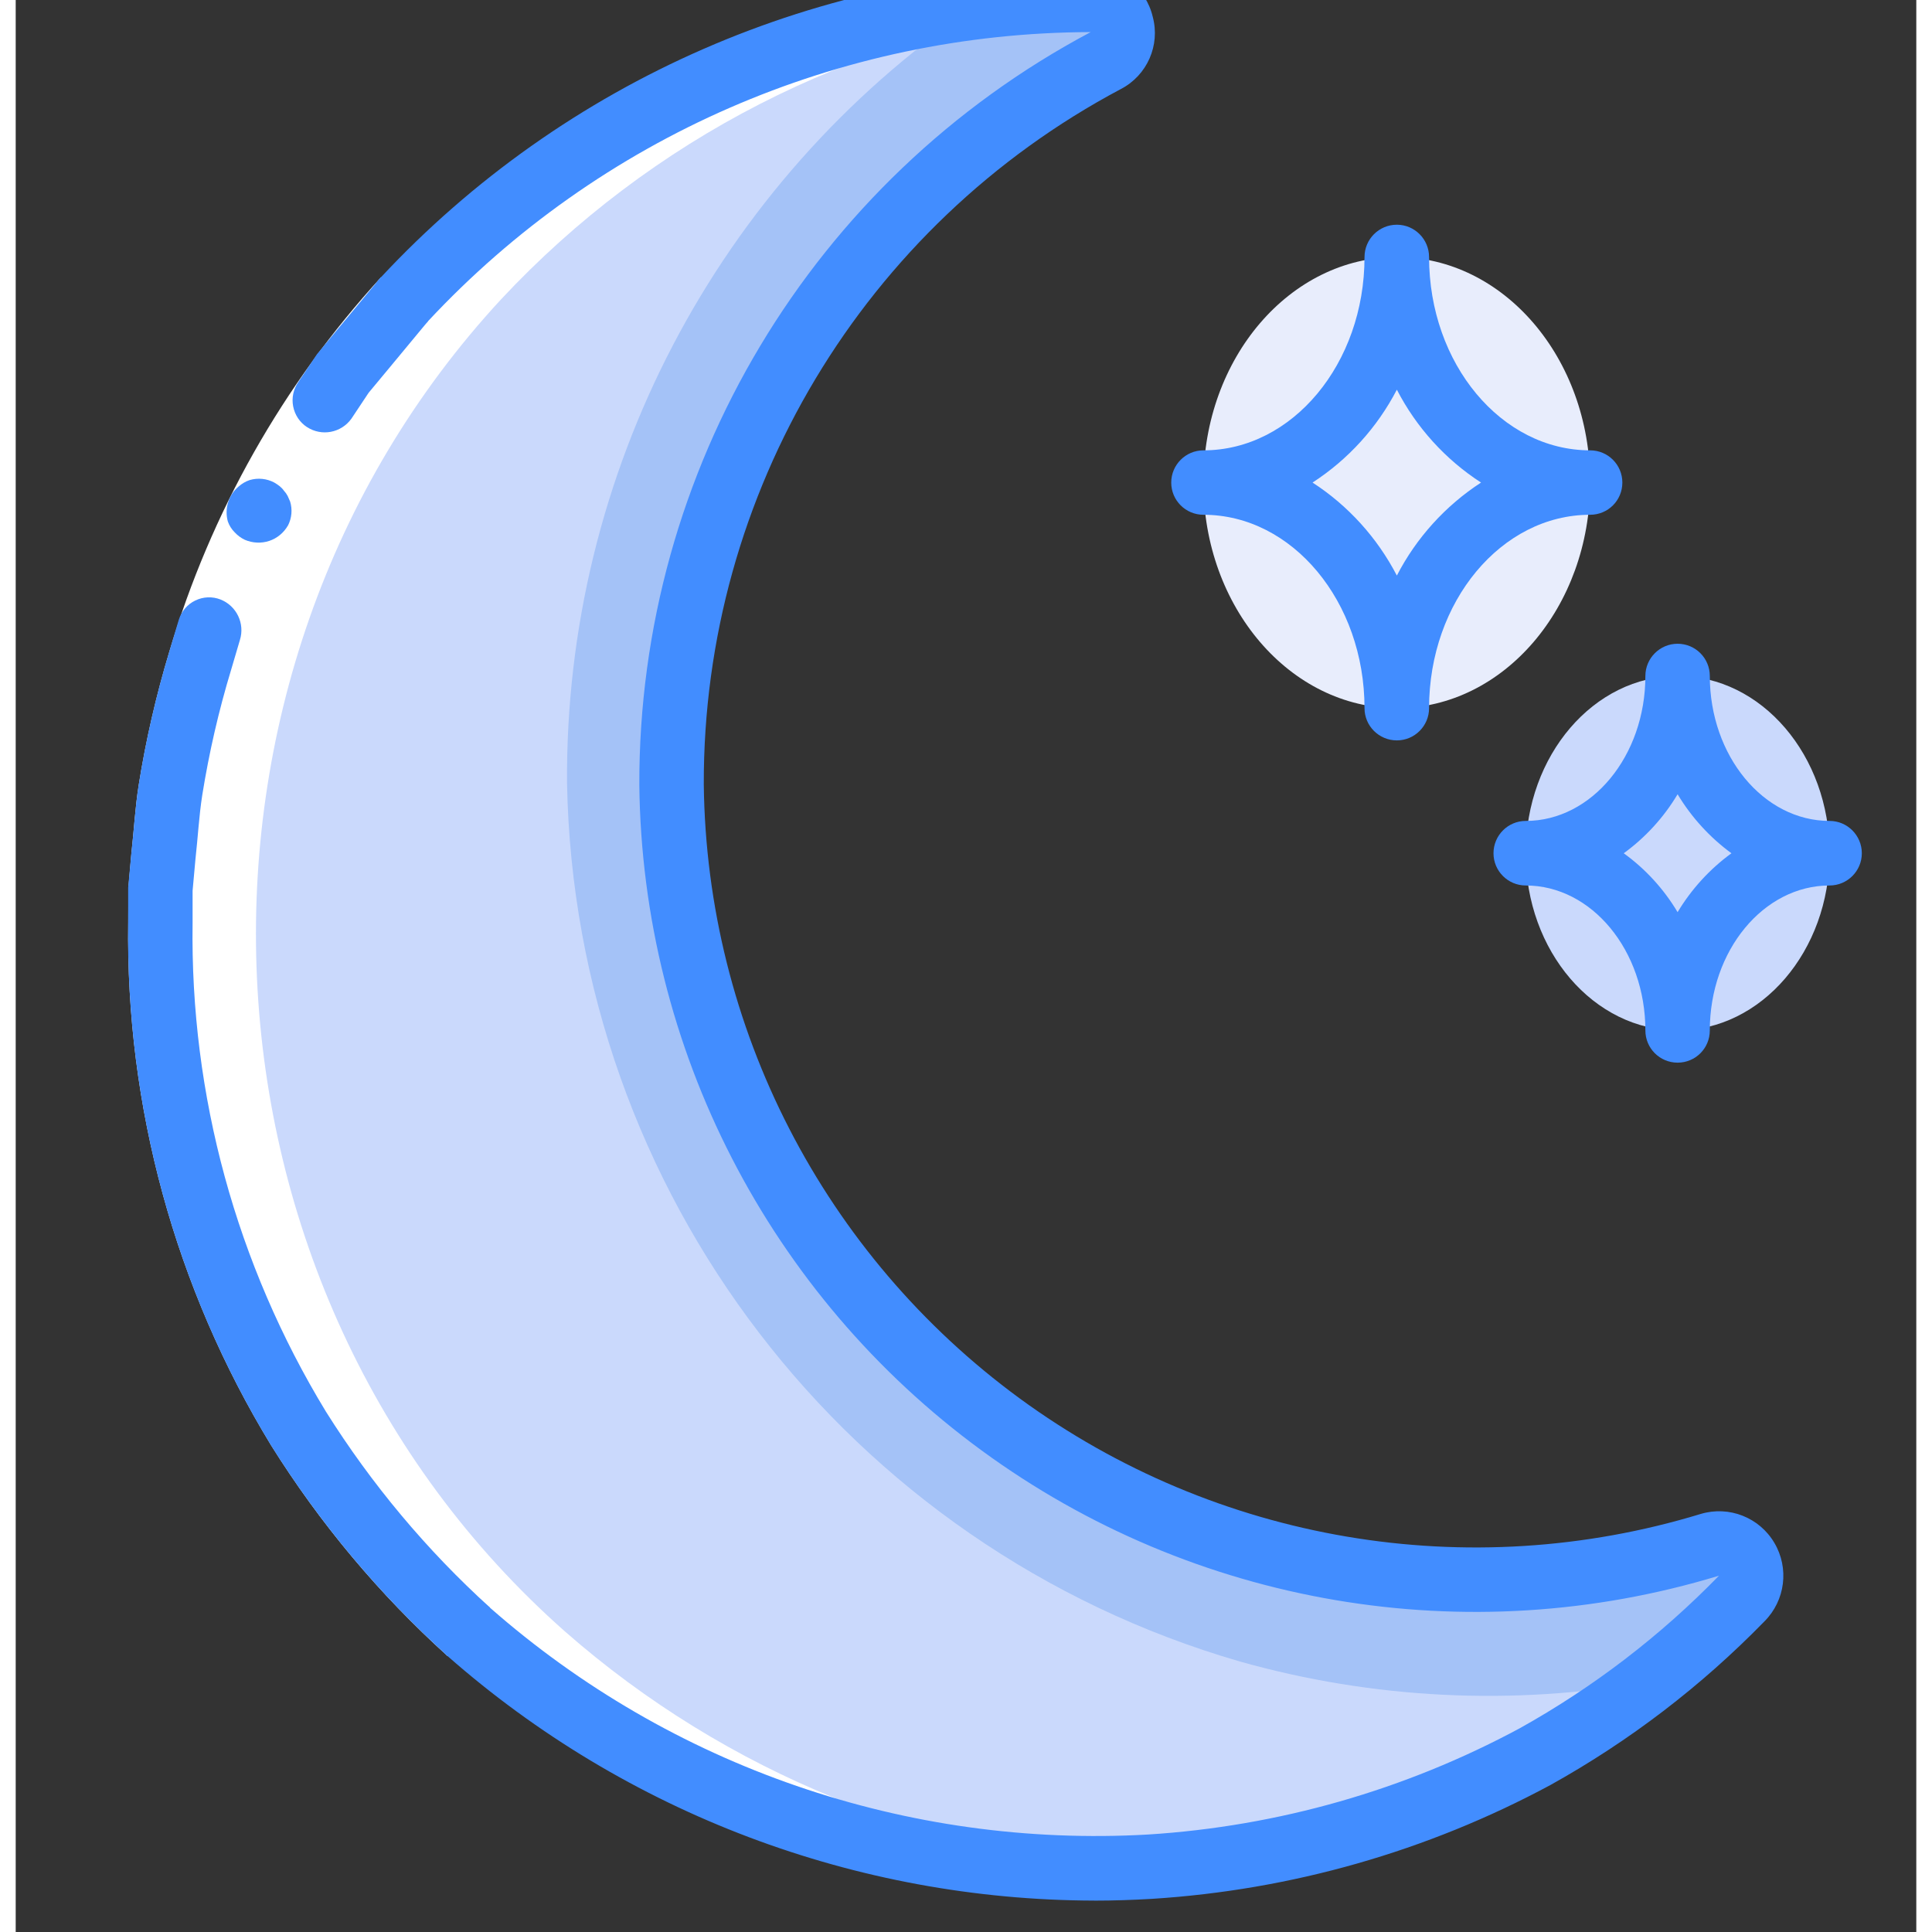 <svg height="59pt" viewBox="-3 1 59 59.975" width="59pt" xmlns="http://www.w3.org/2000/svg"><rect x="-3" y="1" width="59" height="59.975" fill="#333333" stroke="none"/><path d="m50.578 50.625c-.914.914-1.879 1.777-2.891 2.582-1.105.879-2.285 1.656-3.523 2.332-3.691 1.988-7.77 3.152-11.953 3.41-7.734.434-15.328-2.184-21.148-7.293-12.016-10.613-12.848-29.641-1.992-41.367 4.645-4.973 10.879-8.168 17.629-9.035 1.215-.168 2.441-.25 3.672-.25.453.008.844.316.953.758.109.438-.09.895-.484 1.113-8.34 4.395-13.539 13.066-13.484 22.492.211 11.047 7.59 20.668 18.207 23.738 4.594 1.297 9.469 1.246 14.035-.148.438-.129.906.059 1.137.453.234.395.168.895-.156 1.215zm0 0" fill="#a4c2f7"/><path d="m47.688 53.207c-1.105.879-2.285 1.656-3.523 2.332-3.691 1.988-7.77 3.152-11.953 3.41-7.734.434-15.328-2.184-21.148-7.293-12.016-10.613-12.848-29.641-1.992-41.367 4.645-4.973 10.879-8.168 17.629-9.035-7.941 5.426-12.656 14.445-12.586 24.062.238 12.68 8.703 23.73 20.887 27.262 4.129 1.164 8.465 1.379 12.688.629zm0 0" fill="#cad9fc"/><path d="m45.875 15.98c0-3.867-2.688-7-6-7-3.316 0-6.004 3.133-6.004 7 0 3.867 2.688 7.004 6.004 7.004 3.312 0 6-3.137 6-7.004zm0 0" fill="#e8edfc"/><path d="m53.309 27.488c0-3.039-2.113-5.504-4.719-5.504-2.602 0-4.715 2.465-4.715 5.504 0 3.035 2.113 5.5 4.715 5.5 2.605 0 4.719-2.465 4.719-5.5zm0 0" fill="#cad9fc"/><path d="m14.062 51.656c-12.016-10.613-12.844-29.641-1.992-41.367 4.645-4.973 10.879-8.168 17.629-9.035.383-.051.766-.082 1.145-.117-.141-.086-.305-.133-.473-.133-1.23 0-2.457.082-3.672.25-6.75.867-12.984 4.062-17.629 9.035-10.855 11.727-10.023 30.754 1.992 41.367 5.773 5.062 13.289 7.684 20.961 7.301-6.637-.348-12.965-2.922-17.961-7.301zm0 0" fill="#fff"/><path d="m49.598 48.957c-1.918.57-3.895.918-5.891 1.027 2.359.152 4.73-.035 7.039-.551-.215-.418-.699-.621-1.148-.477zm0 0" fill="#fff"/><path d="m9.809 10.965c-2.836 3.102-4.93 6.801-6.121 10.828-.387 1.273-.684 2.57-.895 3.883-.102.656-.137 1.324-.211 1.984l-.09.992v.996c-.078 5.348 1.359 10.609 4.141 15.176 1.414 2.25 3.125 4.297 5.094 6.086l-1.324 1.496c-2.117-1.914-3.957-4.113-5.469-6.531-2.984-4.891-4.523-10.523-4.441-16.25l.004-1.066.094-1.062c.078-.703.117-1.418.227-2.121.223-1.402.543-2.793.953-4.152 1.281-4.32 3.527-8.293 6.57-11.617zm0 0" fill="#fff"/><g fill="#428dff"><path d="m6.043 14.258c.457.297 1.062.18 1.379-.262l.535-.805.617-.742 1.23-1.484-1.469-1.359-1.324 1.594-.66.797-.578.863c-.152.219-.211.492-.16.754.051.266.203.496.43.645zm0 0"/><path d="m10.402 52.406 1.324-1.5c-1.969-1.785-3.68-3.832-5.094-6.082-2.781-4.566-4.219-9.828-4.141-15.176v-.996l.09-.992c.074-.66.109-1.328.211-1.984.211-1.312.508-2.609.895-3.883l.273-.926c.16-.512-.105-1.062-.605-1.258-.25-.098-.535-.086-.777.031-.246.117-.43.332-.512.59l-.297.992c-.41 1.359-.73 2.75-.953 4.152-.109.703-.148 1.414-.227 2.121l-.098 1.062v1.066c-.082 5.727 1.457 11.359 4.438 16.25 1.516 2.418 3.355 4.617 5.473 6.531zm0 0"/><path d="m5.453 17.312c.117-.23.141-.496.066-.742l-.078-.176c-.031-.059-.07-.113-.117-.164-.035-.051-.082-.098-.129-.137-.055-.043-.109-.078-.168-.113-.234-.125-.508-.152-.762-.078-.129.043-.246.113-.348.203-.312.266-.441.688-.332 1.082.043.125.117.242.211.336.09.098.195.176.316.234.238.102.508.117.758.035.246-.082.453-.254.582-.48zm0 0"/><path d="m30.484 60c-7.395-.016-14.531-2.711-20.082-7.594-.277-.234-.406-.602-.336-.953.07-.359.324-.648.668-.762.348-.113.727-.027.992.219 5.617 4.938 12.953 7.465 20.422 7.039 4.039-.254 7.977-1.379 11.539-3.297 2.281-1.27 4.367-2.867 6.188-4.738-7.82 2.379-16.301.938-22.895-3.891-6.594-4.828-10.527-12.477-10.621-20.648-.027-9.789 5.367-18.789 14.012-23.379-7.801.02-15.246 3.266-20.566 8.969-.238.273-.609.398-.965.32-.355-.078-.641-.34-.746-.691-.105-.348-.012-.727.242-.984 5.699-6.113 13.672-9.594 22.027-9.609h.008c.918-.008 1.715.625 1.926 1.52.238.887-.176 1.82-.988 2.242-7.988 4.238-12.973 12.547-12.949 21.586.086 7.547 3.723 14.609 9.812 19.066 6.09 4.453 13.918 5.781 21.137 3.582.879-.262 1.82.109 2.285.898.465.785.34 1.789-.309 2.438-1.957 2.008-4.195 3.719-6.648 5.082-3.82 2.055-8.039 3.258-12.367 3.531-.594.035-1.191.055-1.785.055zm0 0"/><path d="m39.875 23.984c-.555 0-1.004-.449-1.004-1 0-3.309-2.242-6.004-5-6.004-.551 0-1-.445-1-1 0-.551.449-1 1-1 2.758 0 5-2.691 5-6 0-.555.449-1.004 1.004-1.004.551 0 1 .449 1 1.004 0 3.309 2.242 6 5 6 .555 0 1 .449 1 1 0 .555-.445 1-1 1-2.758 0-5 2.695-5 6.004 0 .551-.449 1-1 1zm-2.617-8.004c1.109.719 2.008 1.715 2.617 2.887.605-1.172 1.508-2.168 2.613-2.887-1.105-.715-2.008-1.711-2.613-2.883-.609 1.172-1.508 2.164-2.617 2.883zm0 0"/><path d="m48.59 33.988c-.551 0-1-.445-1-1 0-2.48-1.664-4.5-3.715-4.5-.551 0-1-.449-1-1 0-.555.449-1.004 1-1.004 2.051 0 3.715-2.02 3.715-4.5 0-.551.449-1 1-1 .555 0 1 .449 1 1 0 2.48 1.668 4.5 3.719 4.5.551 0 1 .449 1 1.004 0 .551-.449 1-1 1-2.051 0-3.719 2.02-3.719 4.5 0 .555-.445 1-1 1zm-1.672-6.5c.676.488 1.246 1.113 1.672 1.828.43-.715 1-1.34 1.672-1.828-.672-.492-1.242-1.117-1.672-1.832-.426.715-.996 1.34-1.672 1.832zm0 0"/></g></svg>